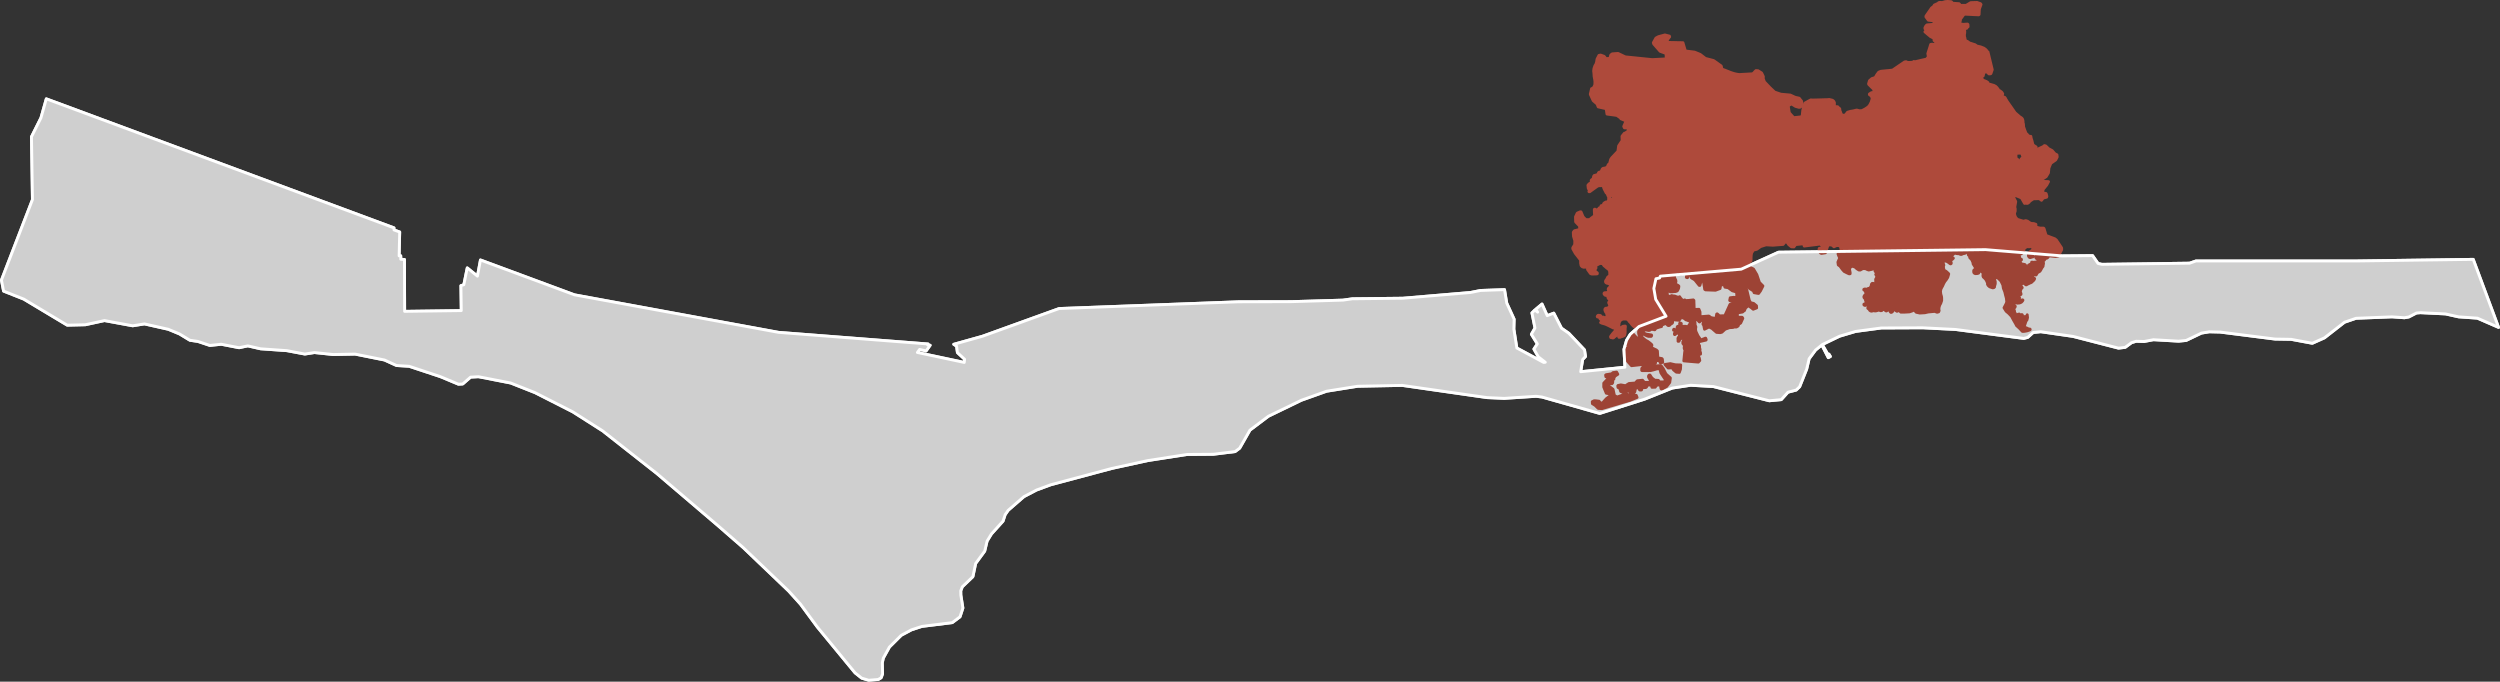<?xml version="1.0" encoding="UTF-8" standalone="no"?>
<svg
   xmlns:dc="http://purl.org/dc/elements/1.1/"
   xmlns:cc="http://creativecommons.org/ns#"
   xmlns:rdf="http://www.w3.org/1999/02/22-rdf-syntax-ns#"
   xmlns:svg="http://www.w3.org/2000/svg"
   xmlns="http://www.w3.org/2000/svg"
   xmlns:sodipodi="http://sodipodi.sourceforge.net/DTD/sodipodi-0.dtd"
   xmlns:inkscape="http://www.inkscape.org/namespaces/inkscape"
   viewBox="0 0 647.59 176.58"
   version="1.1"
   id="svg605"
   sodipodi:docname="200717913.svg"
   width="647.59"
   height="176.58"
   inkscape:version="0.92.3 (5aff6ba, 2018-11-25)">
  <rect x="0" y="0" width="647.59" height="176.58" style="fill:#333333;stroke:none;opacity:1;fill-opacity:1"/>
  <sodipodi:namedview
     pagecolor="#ffffff"
     bordercolor="#666666"
     borderopacity="1"
     objecttolerance="10"
     gridtolerance="10"
     guidetolerance="10"
     inkscape:pageopacity="0"
     inkscape:pageshadow="2"
     inkscape:window-width="640"
     inkscape:window-height="480"
     id="namedview607"
     showgrid="false"
     inkscape:zoom="0.20277778"
     inkscape:cx="232.325"
     inkscape:cy="276.515"
     inkscape:window-x="75"
     inkscape:window-y="34"
     inkscape:window-maximized="0"
     inkscape:current-layer="svg605" />
  <defs
     id="defs592">
    <style
       type="text/css"
       id="style590"><![CDATA[
    line, polyline, path, rect, circle {
      fill: none;
      stroke: #000000;
      stroke-linecap: round;
      stroke-linejoin: round;
      stroke-miterlimit: 10.00;
    }
  ]]></style>
  </defs>
  <defs
     id="defs597">
    <clipPath
       id="cpNTkuMDR8MTQwOS43Nnw2NDYuNTZ8NTkuMDQ=">
      <rect
         x="59.04"
         y="59.04"
         width="1350.72"
         height="587.52"
         id="rect594"
         style="fill:none;stroke:#000000;stroke-linecap:round;stroke-linejoin:round;stroke-miterlimit:10" />
    </clipPath>
  </defs>
  <path
     d="m 499.67,485.54 90.06,33.42 0.01,0.54 1.47,0.53 -0.15,6.18 0.42,-0.01 0.02,0.9 0.94,0.05 0.05,13.44 14.67,-0.2 -0.09,-6.46 0.75,-0.23 0.89,-4.37 2.64,2.14 0.78,-4.19 24.36,9.03 52.87,9.72 38.72,3.01 -0.12,0.24 0.66,0.09 -1.04,1.46 -1.69,-0.38 -0.58,0.79 12.14,2.58 0.09,-0.83 -1.86,-1.72 -0.22,-1.67 -0.73,-0.48 7.43,-2.08 19.87,-7.18 46.48,-1.75 13.55,-0.03 13.48,-0.4 2.47,-0.35 13.03,-0.14 17.55,-1.49 2.59,-0.52 6.22,-0.22 0.57,3.48 1.92,4.18 -0.07,2.58 0.77,4.88 6.95,3.74 0.42,-0.05 -1.79,-1.39 -1.16,-2.02 0.89,-1.34 -1.54,-2.5 0.93,-1.62 -0.79,-3.91 0.76,-0.76 0.72,0.56 -0.49,-0.74 1.62,-1.36 1.35,3.01 1.7,-0.65 1.99,3.89 1.92,1.34 4.05,4.29 0.26,1.71 -0.74,0.78 -0.51,3.16 11.46,-1.16 -0.25,-4.65 0.67,-2.33 0.95,-1.54 2.27,-2.03 7.01,-2.66 -2.68,-4.38 -0.48,-2.83 0.54,-2.5 0.94,-0.19 0.21,-0.48 20.95,-1.81 9.64,-4.39 53.64,-0.67 19.86,1.62 7.87,-0.07 1.41,2.03 1.01,0.23 22.71,-0.3 1.66,-0.58 h 41.89 l 29.92,-0.41 6.56,17.62 -5.47,-2.39 -4.87,-0.34 -3.4,-0.76 -6.49,-0.32 -1.03,0.08 -1.99,1.03 -1.14,0.2 -3.21,-0.23 -9.32,0.37 -2.98,1.02 -5.2,4.05 -3.14,1.4 -5.49,-1.02 -4.18,-0.07 -14.18,-1.81 -2.84,-0.07 -2.04,0.34 -3.96,1.9 -1.95,0.19 -6.52,-0.38 -2.4,0.46 -2.06,-0.06 -1.2,0.36 -1.66,1.22 -1.72,0.2 -11.78,-3.04 -8.35,-1.21 -1.98,0.2 -1.4,1.26 -1.03,0.27 -17.7,-2.32 -8.51,-0.43 -10.68,0.05 -6.66,0.89 -4.16,1.24 -4.49,2.17 1.49,2.6 0.24,-0.12 0.37,0.61 -0.54,0.3 -1.68,-3.29 -1.62,1.32 -1.67,2.26 -0.63,2.68 -1.82,4.56 -0.9,0.86 -2.12,0.55 -1.74,1.93 -3.1,0.29 -14.47,-3.68 -5.91,-0.34 -4.75,0.73 -7.18,2.88 -11.61,3.69 -14.96,-4.25 -1.54,-0.19 -8.25,0.54 -4.44,-0.2 -21.97,-3.16 -11.53,0.22 -8.07,1.29 -6.54,2.34 -8.53,4.14 -4.78,3.6 -2.66,4.67 -1.18,0.88 -5.63,0.7 -6.83,0.05 -10.2,1.59 -9.32,2.04 -15.78,4.22 -3.66,1.35 -3.3,1.73 -4.07,3.54 -0.78,1.12 -0.55,1.68 -3,3.32 -1.13,1.85 -0.62,2.6 -2.34,3.19 -0.72,3.43 -2.74,2.62 -0.4,1.04 0.02,1.08 0.53,3.39 -0.74,2.26 -2.01,1.51 -7.87,0.98 -2.71,0.89 -2.62,1.4 -3.08,3.06 -1.58,2.85 -0.27,1.24 0.07,2.86 -0.36,1 -0.75,0.44 -2.47,0.21 -1.82,-0.55 -1.71,-1.36 -9.78,-11.88 -4.36,-5.92 -3.08,-3.41 -11.77,-11.25 -6.92,-6.02 -15.51,-13.22 -14,-11.01 -7.71,-4.91 -9.77,-4.97 -6.31,-2.5 -8.35,-1.63 -2.05,0.11 -2.03,1.77 -1.11,0.06 -4.68,-1.96 -8.08,-2.68 -3.27,-0.2 -3.13,-1.43 -7.61,-1.53 -5.7,0.11 -4.83,-0.51 -2.49,0.39 -4.65,-0.88 -6.81,-0.48 -3.3,-0.76 -2.27,0.48 -4.62,-0.9 -2.95,0.31 -3.1,-1.04 -2.06,-0.3 -2.72,-1.65 -2.9,-1.2 -6.17,-1.39 -3.04,0.49 -7.31,-1.35 -4.97,1.08 -4.68,0.11 -11.27,-6.76 -5.22,-2.07 -0.55,-2.85 8.03,-20.83 -0.25,-16.29 2.46,-4.92 z"
     style="fill:#e6e6e6;fill-rule:nonzero;stroke:#e3e3e3;stroke-width:0.75;stroke-linecap:round;stroke-linejoin:round;stroke-miterlimit:10"
     clip-path="url(#cpNTkuMDR8MTQwOS43Nnw2NDYuNTZ8NTkuMDQ=)"
     id="path599"
     inkscape:connector-curvature="0"
     transform="translate(-487.675,-459.935)" />
  <path
     d="m 917.92,554.64 0.59,0.78 0.7,1.39 0.34,0.31 0.21,0.19 0.6,0.53 -0.11,0.78 -0.05,0.38 -0.29,0.38 -0.25,0.32 -0.28,0.35 -1.17,0.65 -0.08,0.02 -0.18,-0.1 -0.18,-0.91 -0.02,-0.09 -0.07,-0.05 -0.83,0.17 -0.13,0.03 -0.29,0.47 -0.85,0.01 -0.09,-0.45 -0.01,-0.06 -0.17,-0.02 -0.16,-0.02 -0.03,-0.06 -0.33,0.03 -0.39,0.03 -0.24,0.5 -0.18,0.12 -0.89,0.04 -0.22,0.59 -0.37,0.02 -0.11,-0.04 -0.25,-0.54 -0.81,0.06 -0.18,0.94 -0.13,0.2 -1,0.04 -0.18,-0.09 -0.15,-0.36 -0.04,-0.1 -0.18,0.01 -0.49,0.01 -0.14,0.11 0.01,0.36 h 0.01 l 0.55,0.7 0.11,-0.01 0.43,-0.02 0.27,0.01 0.51,0.04 0.78,0.05 0.22,0.54 -1.82,0.75 -2.59,0.76 -1.32,0.4 -1.26,0.37 -1.51,0.45 -0.59,0.17 -0.97,-0.06 -0.09,-0.09 -0.08,-0.08 -0.61,-0.6 v 0 l -0.73,-0.46 -0.03,-0.51 0.49,-0.24 0.44,0.02 0.83,0.1 0.39,0.5 0.54,-0.09 0.96,-1.07 0.66,-0.5 0.56,-0.43 -0.16,-0.29 -1.08,-0.19 -0.45,-1.09 -0.21,-0.52 0.01,-1 0.55,-0.58 0.43,-0.46 0.73,-0.16 -0.21,-0.36 -0.95,-0.09 -0.07,-0.44 0.13,-0.1 0.56,-0.09 0.89,-0.15 0.32,-0.3 0.94,-0.14 0.31,0.55 v 0.02 l -0.17,0.11 -0.15,0.1 -0.43,0.29 -0.26,0.46 v 0.28 l -0.16,0.03 -0.11,0.16 -0.03,0.43 v 0.12 l -0.02,0.24 -0.19,0.22 -0.35,-0.01 -0.4,-0.01 -0.19,0.21 v 0.13 l 0.13,0.21 0.09,0.16 0.39,0.29 0.63,0.48 0.34,1.58 0.1,0.06 0.59,0.36 1.2,-0.42 0.58,-0.03 -0.06,-0.57 -0.01,-0.06 -0.77,-0.38 -0.24,-0.8 -0.45,-0.22 -0.01,-0.1 -0.05,-0.32 0.07,-0.1 0.58,-0.12 0.15,-0.03 v 0 l 1.17,0.21 0.04,0.01 0.32,-0.21 0.58,-0.37 1.64,-0.13 0.51,-0.58 1.35,-0.14 0.34,0.39 0.07,0.08 0.09,0.1 1.56,-0.03 v -0.27 l -0.01,-0.23 -0.49,-0.84 v -0.33 l 0.19,-0.21 h 0.18 l 0.5,0.77 0.2,0.15 0.13,0.1 0.43,0.32 0.59,0.02 0.05,0.01 0.27,0.01 0.19,0.25 0.13,0.16 1.15,-0.02 h 0.07 l 0.03,-0.06 0.26,-0.4 -0.03,-0.15 -0.24,-0.37 -0.12,-0.17 -0.78,-1.19 -0.26,-0.94 -0.22,-0.16 -0.2,0.03 -0.44,0.06 -0.34,0.1 -0.46,0.14 -0.75,0.18 -1.19,0.01 -0.48,0.01 h -0.54 l -0.08,-0.06 v -0.52 l 0.42,-0.48 1.19,-0.1 1.41,-0.11 0.04,0.08 z m 5.12,-0.17 -0.06,1.08 -0.3,0.85 -0.78,-0.06 -0.72,-0.6 -0.01,-0.01 -0.31,-0.52 -0.13,0.01 -0.95,0.04 -0.82,-0.92 1.38,-0.21 0.09,0.02 1.17,0.27 0.38,0.02 z m -8.47,-5.19 1.22,0.87 0.48,0.23 0.46,0.22 0.27,0.25 0.08,1.24 0.03,0.54 0.76,0.14 0.3,0.05 0.11,0.13 0.1,0.86 -0.67,0.07 -0.04,-0.38 -0.32,-0.13 -0.57,-0.03 -0.18,0.1 -0.06,0.06 -0.03,0.47 -1.21,0.13 -0.02,0.01 -1.38,0.15 -3.6,0.41 -0.49,-0.54 -0.55,-0.61 -0.24,-0.27 0.02,-0.2 0.35,-0.06 0.28,-0.32 -0.1,-0.8 -0.11,-0.07 -0.33,0.04 -0.18,0.46 -0.05,0.11 -0.24,0.06 -0.23,-0.09 v -1.17 l 0.01,-0.46 0.16,-0.39 0.21,-0.19 0.78,-0.26 0.16,-0.13 0.12,-0.02 0.22,-0.01 -0.01,-0.23 v -0.02 -0.06 l -0.19,-0.15 -0.25,0.04 -0.66,-0.11 0.12,-0.69 0.41,-1.04 0.19,-0.22 0.57,-0.67 0.28,-0.33 0.9,0.98 0.45,0.32 0.82,0.61 0.89,0.65 z m -5.92,-4.25 v 0.28 0.36 0.37 l -0.05,0.36 -0.09,0.27 -0.04,0.18 -0.19,0.08 -0.06,0.02 -0.11,0.04 -0.14,0.11 -0.2,-0.02 -0.27,0.13 -0.06,0.07 h -0.07 l -0.19,0.02 -0.14,0.01 -0.05,-0.1 0.09,-0.12 0.15,-0.03 0.08,-0.05 0.02,-0.02 0.06,-0.11 v -0.06 l 0.01,-0.14 -0.01,-0.02 0.09,-0.01 0.02,-0.13 -0.07,-0.17 -0.04,-0.01 h -0.33 l -0.33,0.17 -0.32,0.3 -0.23,0.16 -0.3,0.24 -0.24,0.22 -0.19,0.05 -0.12,-0.02 -0.02,-0.1 0.12,-0.22 0.36,-0.39 0.21,-0.24 0.33,-0.21 0.45,-0.27 0.33,-0.21 0.22,-0.17 -0.06,-0.11 -0.16,-0.09 -0.05,-0.14 -0.16,-0.01 -0.21,0.04 -0.21,0.2 -0.43,0.47 -0.21,0.33 -0.23,0.23 -0.25,0.25 -0.18,0.26 -0.06,0.22 -0.09,0.1 -0.12,-0.04 -0.05,-0.22 0.15,-0.24 0.48,-0.62 0.42,-0.45 0.17,-0.31 0.12,-0.09 h 0.21 l 0.25,-0.1 0.22,-0.09 0.15,-0.18 0.14,-0.2 0.24,-0.04 h 0.16 l 0.27,-0.2 0.16,-0.1 0.08,-0.05 0.29,-0.04 0.23,-0.03 0.09,0.01 0.02,0.14 -0.03,0.25 v 0.05 z m 83.89,-84.7 0.24,0.03 h 0.19 l 0.17,0.04 0.11,0.11 0.08,0.12 0.07,0.14 1.74,0.12 0.41,0.45 1.44,-0.02 1.16,-0.7 0.3,-0.01 1.35,-0.04 0.9,0.32 0.13,0.21 -0.43,1.17 -0.07,1.43 -0.11,0.08 -0.49,-0.03 -0.56,-0.02 -2.47,-0.13 -0.35,0.13 -0.49,0.68 -0.42,0.58 0.06,0.26 -0.14,0.34 -0.01,0.21 v 0.16 l 0.14,0.15 0.7,0.14 1.14,-0.08 0.11,0.1 0.04,0.58 -0.26,0.11 -0.05,0.26 -0.76,0.26 v 0.07 l 0.04,0.12 v 0.05 l 0.1,0.09 0.06,0.13 v 0.1 0.17 0.15 l -0.02,0.2 -0.06,0.22 v 0.22 0.21 0.23 l 0.08,0.19 0.04,0.16 0.02,0.14 0.15,0.57 0.12,0.06 0.35,0.1 0.16,0.13 0.19,0.13 0.16,0.17 0.29,0.05 0.8,0.27 0.38,0.11 0.24,0.17 0.24,0.18 0.93,0.2 0.85,0.33 0.07,0.05 0.28,0.19 0.31,0.26 0.13,0.24 0.03,0.01 0.02,0.14 0.07,0.13 h 0.1 l 0.09,-0.03 0.35,1.46 0.42,1.75 0.34,1.39 -0.28,0.79 -0.07,0.21 -0.08,0.06 -0.41,0.03 -0.21,-0.19 -0.08,-0.07 -0.29,-0.26 -0.11,-0.09 -0.24,-0.02 -0.44,0.5 -0.15,0.66 -0.01,0.03 -0.32,0.19 -0.16,0.05 h -0.01 l 0.01,0.35 v 0.12 l 0.09,0.04 0.09,0.03 0.15,0.09 0.15,0.18 0.26,0.14 0.3,0.1 0.29,0.13 0.19,0.12 0.03,0.01 0.16,0.14 0.04,0.08 0.1,0.19 0.13,0.17 0.46,0.03 0.04,0.11 0.18,-0.02 0.06,0.02 0.54,0.15 0.48,0.26 0.32,0.32 0.32,0.42 0.08,0.23 0.32,0.15 0.36,0.25 0.19,0.17 0.23,0.38 -0.1,0.32 v 0.32 l 0.36,0.21 0.21,0.04 0.19,0.17 0.04,0.16 h 0.01 l 0.44,0.74 0.62,0.89 0.36,0.51 1.09,1.57 0.31,0.26 0.02,0.02 0.95,0.82 0.25,0.13 0.23,0.19 0.17,0.27 0.07,0.3 0.04,0.27 -0.01,0.2 0.01,0.05 0.11,0.43 0.03,0.66 0.24,0.68 0.14,0.47 0.06,0.02 0.06,0.23 0.13,0.28 0.15,0.16 0.19,0.16 0.04,0.13 0.2,0.17 0.23,0.12 0.15,0.07 0.17,0.02 0.09,-0.03 0.04,0.02 v 0.14 l 0.12,0.49 0.15,0.46 0.1,0.42 0.11,0.43 0.08,0.26 0.21,0.15 0.33,0.24 0.24,0.13 v 1.17 l 0.28,0.08 0.15,-0.09 0.21,-0.67 0.74,-0.34 0.45,-0.2 0.24,-0.21 0.11,-0.07 0.33,0.09 0.73,0.71 0.93,0.49 0.7,0.81 0.54,0.28 0.07,0.57 -0.39,0.75 -1.25,0.87 -0.51,1.23 -0.12,1.26 -0.58,0.96 -1.13,0.76 -0.02,0.47 1.75,0.08 -0.17,0.32 -0.3,0.56 -0.94,1.14 -0.1,0.94 0.83,0.09 0.08,0.09 0.18,0.7 -0.08,0.19 -0.87,0.23 -0.45,0.57 -0.53,-0.41 -1.54,0.01 -0.49,0.32 -0.46,0.3 -0.18,0.03 0.05,0.19 -0.28,0.25 -0.24,0.11 -0.5,-0.04 -0.21,0.04 -0.82,-1.43 -1.55,-0.63 -0.53,0.42 0.61,1.17 -0.06,0.35 -0.19,1.07 0.11,0.46 v 0.27 0.31 l -0.19,0.61 0.08,0.5 0.23,0.53 0.42,0.5 0.69,0.23 0.91,0.27 0.58,-0.16 0.5,0.16 0.42,0.3 0.23,0.16 0.3,0.11 0.65,0.04 0.36,0.13 0.18,0.06 v 0.42 l 0.15,0.31 0.35,0.11 0.65,0.15 h 0.57 l 0.23,-0.02 0.15,0.1 0.55,1.82 0.89,0.34 1.39,0.53 0.39,0.33 0.4,0.6 0.49,0.73 0.46,0.7 0.01,0.46 -0.87,1.61 -0.72,0.15 -1.38,-0.15 -0.19,-0.08 -0.04,0.03 -0.29,0.3 -0.21,0.27 -0.29,0.09 -0.31,0.08 -0.05,0.19 -0.21,0.28 -0.33,0.1 -0.25,0.08 -0.25,-0.08 -0.12,-0.01 -0.33,-0.11 -0.15,-0.08 -0.19,-0.14 -0.14,-0.12 -0.1,-0.12 -0.17,-0.06 -0.09,-0.17 -0.01,-0.14 0.03,-0.11 0.03,-0.17 0.13,-0.01 0.09,-0.11 0.04,-0.14 0.01,-0.01 0.12,-0.06 0.13,-0.05 0.09,-0.14 0.18,-0.08 -0.12,-0.01 -0.3,-0.07 -0.61,0.07 h -0.2 l -0.14,-0.08 -0.22,-0.07 -0.17,-0.05 -0.18,-0.02 -0.1,0.19 h -0.03 l -0.04,0.12 -0.04,0.1 0.01,0.09 0.18,0.11 0.2,0.09 0.18,0.06 0.07,0.17 -0.12,0.13 -0.22,0.01 -0.21,0.09 -0.2,0.06 -0.22,-0.03 -0.13,-0.13 -0.1,-0.14 -0.05,-0.15 v -0.14 l -0.02,-0.2 0.05,-0.2 0.05,-0.18 0.1,-0.07 h -0.01 l 0.01,-0.03 0.09,-0.1 0.18,-0.14 0.25,-0.18 0.26,-0.21 0.17,-0.09 0.18,-0.08 0.43,-0.25 -0.26,-0.15 -0.22,-0.05 -0.19,-0.07 -0.2,-0.1 -0.13,-0.17 -0.13,-0.12 -0.16,0.02 -0.17,0.16 h -0.24 l -0.15,-0.04 -0.12,0.01 -0.06,0.01 -0.07,0.03 -0.22,0.03 -0.21,0.18 -0.27,0.17 -0.14,0.22 0.03,0.07 0.01,0.06 -0.02,-0.02 -0.04,0.45 -0.57,0.6 -0.27,0.13 -0.12,0.06 -0.34,0.18 -0.39,-0.03 -0.34,0.07 -0.07,0.16 0.03,0.27 0.06,0.06 0.12,0.08 h 0.05 l 0.12,0.06 v 0 l 0.18,-0.01 0.13,-0.1 0.07,-0.12 0.1,-0.06 0.14,0.05 0.03,0.1 -0.02,0.11 -0.08,0.06 -0.01,0.14 v 0.04 l 0.16,0.1 0.13,0.04 0.19,0.02 0.11,0.1 -0.01,0.12 -0.12,0.07 h -0.12 l -0.11,0.06 -0.03,0.15 v 0.07 l 0.03,-0.01 0.04,0.18 0.07,0.13 v 0.11 l 0.09,0.14 0.2,0.12 0.3,0.1 h 0.14 l 0.19,0.05 h 0.13 l 0.04,0.03 0.12,0.07 0.09,0.13 0.05,0.15 v 0.05 l 0.04,0.12 0.06,0.05 0.33,-0.01 0.21,-0.06 0.1,-0.14 0.02,-0.21 -0.01,-0.01 0.12,-0.05 h 0.05 l 0.16,-0.06 0.08,-0.11 h 0.13 l 0.13,-0.04 0.02,-0.09 0.07,0.01 0.02,-0.05 0.05,-0.07 -0.06,-0.09 0.02,-0.19 0.13,-0.02 0.18,0.05 h 0.16 l 0.12,-0.01 h 0.09 l 0.11,-0.02 0.13,-0.01 0.12,-0.02 0.17,0.03 0.05,-0.01 0.17,-0.03 0.1,-0.15 0.19,-0.07 0.27,0.1 0.12,0.1 0.18,0.19 h 0.3 l 0.26,-0.13 0.18,0.07 0.04,0.26 -0.09,0.43 -0.04,0.34 -0.19,0.2 -0.16,0.28 -0.14,0.26 -0.13,0.24 -0.18,0.26 -0.16,0.11 -0.14,0.07 -0.3,0.16 -0.23,0.35 -0.09,0.19 -0.13,0.11 -0.15,-0.08 -0.04,-0.07 -0.06,-0.08 -0.2,-0.01 -0.13,0.21 -0.13,0.13 -0.18,0.4 0.07,0.23 0.09,0.06 0.13,0.01 0.09,-0.02 0.1,0.04 0.09,0.12 -0.13,0.27 -0.22,0.26 -0.23,0.19 -0.15,0.17 -0.25,0.15 -0.13,0.04 -0.01,0.02 -0.11,0.01 -0.24,0.13 -0.15,0.09 -0.22,0.07 -0.16,0.04 -0.08,0.14 -0.19,0.02 -0.16,-0.13 -0.14,-0.18 -0.16,-0.07 h -0.35 l -0.26,0.11 -0.17,0.21 v 0.24 l 0.01,0.26 0.16,0.13 0.11,0.11 -0.01,0.09 -0.2,0.15 -0.19,0.47 -0.09,0.29 0.08,0.29 0.08,0.24 0.03,0.15 -0.02,0.12 -0.12,0.04 -0.13,-0.08 -0.15,-0.05 -0.08,0.04 v 0.14 l 0.06,0.11 0.04,0.07 -0.1,0.09 -0.05,0.14 -0.02,0.18 0.03,0.06 0.1,0.07 0.06,0.09 -0.04,0.09 -0.06,0.03 -0.03,0.09 v 0.12 l 0.09,0.1 0.06,0.02 0.06,0.03 0.01,0.1 0.08,0.05 h 0.14 0.06 l 0.14,-0.01 0.07,-0.07 0.09,-0.04 h 0.1 l 0.07,0.01 0.03,0.03 -0.01,0.12 -0.12,0.12 -0.05,0.09 -0.08,0.07 -0.05,0.08 -0.15,0.1 -0.25,0.12 -0.22,0.06 -0.28,0.02 -0.23,0.03 -0.35,-0.1 -0.28,-0.04 -0.36,0.54 0.25,0.23 0.2,0.17 -0.03,0.14 -0.06,0.15 -0.13,0.01 -0.07,0.11 v 0.2 l -0.06,0.17 -0.01,0.07 0.01,0.15 0.11,0.11 0.04,0.12 v 0.08 l -0.02,0.12 0.06,0.14 0.07,0.14 0.06,0.1 0.06,0.07 -0.01,0.02 v 0.22 l 0.09,0.09 0.11,0.1 h 0.15 l 0.12,-0.06 0.07,-0.1 0.12,-0.05 0.03,-0.02 0.16,-0.04 0.11,-0.02 h 0.06 v 0.08 l -0.07,0.09 -0.04,0.15 -0.07,0.1 -0.04,0.16 0.02,0.07 0.05,0.04 h 0.09 l 0.09,-0.03 0.13,-0.14 0.08,-0.09 0.02,-0.04 0.07,-0.07 0.08,-0.08 0.1,-0.07 0.1,-0.03 0.12,0.01 0.08,0.11 v 0.13 l 0.01,0.17 0.08,0.14 0.05,0.02 h 0.17 l 0.14,-0.04 0.2,-0.03 h 0.19 l 0.17,-0.04 0.09,-0.09 0.09,-0.12 0.02,-0.12 0.03,-0.09 0.08,0.73 -0.15,0.62 -0.23,0.26 -0.43,1.31 -0.02,0.03 0.03,0.15 0.06,0.1 0.18,0.12 0.13,0.06 0.07,-0.01 h 0.07 l 0.1,0.07 0.18,0.09 0.23,0.11 h 0.01 l 0.15,0.06 h 0.25 l 0.06,0.07 -0.02,0.1 -0.19,0.09 -0.25,0.09 -0.3,0.1 -0.34,0.07 -0.36,0.06 -0.41,0.03 -0.17,-0.02 -0.04,-0.07 v 0.01 l -0.03,-0.03 -0.63,-0.68 -0.48,-0.44 -0.32,-0.29 -0.15,-0.33 -0.66,-1.15 -0.49,-0.92 -0.72,-0.76 -0.66,-0.55 -0.56,-0.89 0.52,-0.99 0.2,-0.49 -0.1,-0.99 -0.23,-0.85 -0.19,-0.82 -0.37,-0.93 -0.13,-0.85 -0.37,-0.76 -0.15,-0.29 -0.69,-0.69 -0.56,-0.23 -0.43,0.36 0.23,0.76 v 0.33 0.22 l -0.2,0.69 0.02,0.14 -0.2,0.18 -0.3,0.04 -0.77,-0.27 -0.38,-0.34 -0.19,-0.34 0.04,-0.27 -0.16,-0.35 -0.12,-0.27 -0.11,-0.22 -0.3,-0.35 -0.28,-0.28 -0.07,-0.06 -0.05,-0.02 -0.12,-0.33 0.02,-0.21 0.01,-0.12 v -0.34 l -0.11,-0.21 -0.19,-0.17 -0.08,-0.06 -0.11,-0.09 -0.13,-0.03 h -0.15 -0.07 l -0.14,0.1 -0.06,0.17 -0.04,0.12 -0.08,0.14 -0.32,0.09 -0.5,0.04 -0.28,-0.13 -0.13,-0.16 -0.03,-0.23 v -0.07 -0.15 l 0.05,-0.19 0.16,-0.12 0.23,-0.12 0.07,-0.13 v -0.12 -0.05 l -0.68,-1.09 0.01,-0.13 0.02,-0.14 -0.03,-0.13 -0.17,-0.21 -0.02,-0.2 -0.13,-0.2 -0.19,-0.23 -0.22,-0.22 -0.08,-0.07 -0.07,-0.16 0.03,-0.16 -0.07,-0.2 -0.1,-0.06 -0.2,-0.18 v -0.11 l 0.01,-0.06 0.02,-0.37 -0.11,-0.14 -0.19,-0.15 -0.18,0.04 -0.25,0.28 -0.07,0.05 -0.16,0.02 -0.22,0.08 -0.21,0.02 -0.35,0.17 -0.17,0.05 -0.35,-0.1 -0.17,-0.09 -0.03,-0.02 -0.28,0.01 -0.31,-0.04 -0.39,-0.1 -0.34,0.12 -0.24,0.26 -0.34,0.15 -0.14,0.16 0.14,0.28 0.32,0.22 0.08,0.07 0.05,0.04 -0.01,0.03 -0.31,0.31 -0.11,-0.06 -0.11,-0.05 -0.23,0.01 -0.14,0.05 -0.02,0.11 v 0.02 l 0.14,0.25 0.15,0.23 0.09,0.29 -0.01,0.18 -0.12,0.1 -0.13,-0.03 -0.16,-0.11 -0.18,-0.17 -0.22,-0.13 -0.24,-0.15 -0.18,-0.1 -0.01,-0.01 -0.94,-0.07 -0.18,0.04 -0.19,0.07 -0.06,0.11 0.01,0.11 0.09,0.11 0.08,0.06 0.1,-0.02 h 0.1 l 0.12,0.01 0.08,0.09 v 0.11 0.1 0.05 l 0.07,0.11 0.05,0.07 v 0.1 l -0.07,0.19 -0.03,0.17 v 0.16 l 0.05,0.24 0.06,0.39 0.06,0.18 0.1,0.06 0.15,0.03 0.05,0.04 0.18,0.11 0.26,0.21 0.1,0.1 0.29,0.27 0.07,0.1 -0.03,0.13 -0.23,0.77 -0.39,0.61 -0.34,0.42 -0.31,0.53 -0.27,0.62 -0.42,0.76 -0.02,0.1 -0.13,0.51 0.08,0.77 0.19,0.65 0.04,0.38 v 0.65 l -0.23,0.69 -0.27,0.5 -0.15,0.46 -0.08,0.57 0.08,0.38 -0.12,0.31 -0.23,0.08 -0.19,0.04 -0.61,-0.23 -1.05,0.1 -0.66,0.06 -0.86,0.2 -1.31,0.07 -0.92,-0.2 -0.33,-0.4 -0.43,-0.16 -0.23,0.2 -0.75,0.26 -1.25,0.07 h -0.99 l -0.02,-0.02 -0.3,-0.29 -0.14,-0.12 -0.53,0.21 -0.32,-0.19 -0.2,-0.2 -0.25,-0.12 -0.13,0.03 -0.16,0.14 -0.01,0.28 -0.21,0.26 -0.27,0.1 -0.15,-0.11 -0.12,-0.2 -0.05,-0.07 -0.18,-0.24 -0.24,-0.09 -0.22,0.1 -0.15,0.2 -0.1,0.03 -0.16,-0.05 -0.02,-0.02 -0.21,-0.2 -0.2,-0.14 h -0.19 l -0.24,0.14 -0.19,0.18 -0.32,0.01 -0.28,-0.13 -0.22,-0.01 -0.28,0.09 -0.25,0.08 -0.35,0.04 -0.44,-0.07 -0.26,0.08 -0.29,0.05 -0.23,-0.09 -0.19,-0.13 -0.1,-0.23 -0.25,-0.2 -0.13,-0.09 v -0.07 l 0.02,-0.13 0.08,-0.16 0.04,-0.27 -0.18,-0.19 -0.26,-0.11 -0.19,0.1 -0.13,0.08 -0.25,-0.03 -0.15,-0.14 0.02,-0.16 0.21,-0.02 0.22,-0.14 0.06,-0.23 0.05,-0.24 -0.07,-0.2 -0.07,-0.18 v -0.23 l -0.15,-0.19 -0.14,-0.16 -0.08,-0.08 -0.04,-0.2 0.01,-0.14 0.12,-0.19 0.1,-0.15 0.02,-0.03 0.11,-0.08 0.15,-0.21 0.07,-0.23 -0.17,-0.28 -0.09,-0.17 -0.15,-0.26 -0.2,-0.09 v -0.12 l 0.18,-0.09 h 0.31 l 0.25,0.04 0.15,-0.04 0.19,-0.12 0.15,-0.06 h 0.19 l 0.29,-0.22 0.05,-0.16 0.03,-0.01 0.17,-0.38 v -0.26 -0.02 l 0.22,-0.24 h 0.27 l 0.12,0.17 0.07,0.25 0.47,0.12 -0.04,-0.61 0.02,-0.49 -0.02,-0.51 0.25,-0.44 0.03,-0.4 -0.26,-0.4 0.17,-0.24 -0.08,-0.31 -0.28,-0.32 -0.02,-0.53 -0.17,-0.21 -0.21,0.1 -0.38,0.17 -0.85,0.19 -0.15,-0.05 -0.31,-0.12 -0.36,-0.19 h -0.13 -0.59 l -0.36,0.19 -0.27,0.17 h -0.36 l -0.38,-0.24 -0.15,-0.09 -0.43,-0.4 -0.12,-0.05 -0.51,-0.21 -0.22,0.06 -0.24,0.07 -0.36,0.4 v 0.1 0.36 l 0.13,0.63 v 0.33 l -0.26,0.03 -0.51,-0.24 -0.06,-0.02 -0.58,-0.3 -0.14,-0.07 -0.47,-0.53 -0.62,-0.85 -0.26,-0.18 -0.17,-0.12 -0.1,-0.73 0.28,-0.64 0.18,-0.42 -0.23,-0.53 -0.2,-0.52 0.4,-0.63 0.46,-0.4 -0.23,-0.86 -0.4,-0.3 h -0.59 l -0.26,0.12 -0.11,0.05 -0.33,0.16 -0.36,-0.36 -0.25,-0.07 -0.35,-0.09 -0.43,0.06 -0.13,0.17 h -0.06 l -0.24,0.69 -0.37,1.11 -0.01,0.04 -1.05,0.17 -0.28,-0.15 -0.33,-0.67 v -0.01 l 0.05,-0.47 0.96,-0.17 0.22,-0.35 -0.08,-0.17 -0.34,-0.12 -0.13,0.03 -0.38,-0.36 -0.9,0.12 -0.57,0.07 -0.54,0.07 -0.96,0.12 -0.15,0.02 -1.01,0.13 -0.2,-0.6 -1.21,0.13 -0.83,0.09 -0.13,0.18 -0.24,0.32 -0.04,0.06 -0.02,0.04 -0.27,-0.01 -0.39,-0.02 -0.69,-0.56 -0.08,-0.12 -0.08,-0.12 -0.27,-0.42 h -0.56 l -0.46,0.6 -0.93,0.07 -1.7,0.14 -1.8,-0.1 -1.41,0.45 -0.98,0.7 -0.89,0.22 -0.46,0.76 -0.1,0.6 -0.03,0.59 v 0.6 l -0.06,0.26 -0.81,0.88 -0.03,0.03 0.41,0.64 0.41,0.2 0.71,0.34 0.31,0.53 0.55,0.93 0.68,2.02 0.9,0.91 -0.64,1.28 -0.49,0.66 -0.48,-0.08 -0.67,-0.12 -0.17,-0.45 -0.96,-0.61 -0.87,-0.95 h -0.01 l -0.2,0.12 -0.05,0.03 -0.15,0.1 -0.01,0.19 0.16,0.26 0.03,0.04 0.32,0.52 0.01,0.03 0.04,0.16 0.22,0.93 0.29,1.2 0.1,0.42 0.01,0.01 0.33,0.59 0.2,0.05 0.08,0.02 0.51,0.12 0.73,0.61 v 0.03 l 0.04,0.52 -0.64,0.25 -0.25,0.1 -0.5,-0.41 -0.17,-0.11 -0.14,-0.1 -0.47,-0.33 -0.74,0.67 -0.05,0.14 -0.19,0.48 -0.04,-0.02 -0.08,0.07 -0.39,0.33 -0.95,0.16 -0.37,0.07 -0.01,0.61 v 0.51 h 0.65 l 0.59,0.01 0.17,0.26 -0.26,0.58 -0.25,0.55 -0.04,0.1 -0.25,0.15 -0.25,0.16 h -0.01 l -0.02,0.08 -0.07,0.2 -0.05,0.17 -0.45,0.27 h -0.23 -0.05 l -0.39,0.01 -0.24,0.11 -0.87,0.04 -1.14,0.4 -0.58,0.53 -0.27,0.25 -0.42,0.12 -0.95,-0.07 -0.02,-0.01 -0.33,-0.28 -0.34,-0.29 -0.44,-0.39 -0.06,-0.05 -0.77,-0.39 -1.17,0.59 -0.16,-0.82 -0.08,-0.35 -0.1,-0.04 -0.04,-0.02 -0.02,-0.12 0.02,-0.12 0.02,-0.08 0.01,-0.02 0.02,-0.23 v -0.17 l -0.07,-0.17 -0.16,-0.09 -0.12,-0.01 -0.07,-0.06 -0.02,-0.09 -0.01,-0.06 -0.14,-0.02 h -0.1 l -0.09,-0.08 -0.18,-0.01 v 0.08 l 0.04,0.18 0.02,0.2 v 0.17 l -0.07,0.05 -0.08,-0.04 -0.17,-0.2 -0.18,-0.2 -0.18,-0.09 -0.02,-0.01 -0.16,-0.03 -0.22,-0.08 -0.08,-0.06 -0.09,-0.08 h -0.13 v 0.01 l -0.1,0.1 0.02,0.17 0.09,0.11 0.03,0.11 -0.02,0.07 0.11,0.31 0.03,0.34 v 0.34 l 0.11,0.27 0.08,0.17 v 0.07 0.14 l -0.05,0.21 v 0.51 l 0.07,0.26 0.01,0.08 0.33,0.7 0.17,0.37 0.24,0.36 0.23,0.32 0.03,0.1 -0.07,0.15 -0.07,0.16 -0.15,0.07 -0.21,0.12 -0.09,0.09 0.12,0.09 0.1,-0.04 0.23,-0.1 0.26,-0.16 1.12,-0.42 0.17,-0.09 h 0.12 l 0.03,0.14 0.09,0.15 0.01,0.11 -0.04,0.09 -1.77,0.42 -0.2,0.09 -0.09,0.12 0.12,0.13 0.01,0.18 v 0.21 l 0.1,0.22 0.13,0.03 0.01,0.14 0.01,0.07 0.01,0.15 v 0.26 l 0.11,0.38 -0.04,0.39 0.17,0.51 v 0.34 l -0.17,0.05 -0.27,-0.04 h -0.33 l 0.16,0.27 0.31,0.8 0.11,0.58 -0.37,0.41 -1,-0.08 -2.77,-0.24 0.03,-0.27 0.18,-1.83 0.1,-0.72 -0.14,-0.22 -0.07,-0.21 v -0.15 -0.13 l 0.07,-0.28 -0.14,-0.37 -0.28,-0.33 v -0.37 l 0.04,-0.19 0.14,-0.21 0.03,-0.19 v -0.28 l -0.24,-0.11 h -0.23 l -0.12,0.07 h -0.14 l -0.3,0.11 -0.05,0.35 -0.16,0.26 h -0.21 v -0.02 -0.33 l -0.03,-0.44 0.19,-0.33 0.09,-0.07 0.07,-0.16 0.07,-0.26 -0.04,-0.08 -0.1,-0.2 -0.16,-0.12 -0.35,-0.21 -0.19,0.12 -0.16,0.21 -0.14,0.12 -0.14,0.04 -0.07,-0.18 0.09,-0.31 0.14,-0.12 0.07,-0.07 0.1,-0.18 -0.17,-0.19 -0.09,-0.05 -0.35,-0.04 v -0.14 l 0.09,-0.12 0.19,0.05 0.19,0.09 0.16,0.09 0.23,-0.07 0.14,-0.18 0.05,-0.19 -0.02,-0.19 -0.12,-0.09 0.07,-0.14 0.09,-0.12 h 0.24 l 0.23,-0.12 0.05,-0.21 v -0.11 -0.33 l 0.09,-0.09 h 0.12 l 0.21,0.14 -0.02,0.21 -0.1,0.09 0.12,0.23 0.14,0.12 0.12,0.07 v 0 h 0.23 0.16 0.49 l 0.24,0.07 0.14,0.21 0.09,0.12 0.12,-0.07 v -0.26 l 0.14,-0.19 0.07,-0.09 0.35,-0.51 0.09,-0.33 -0.18,-0.35 -0.38,-0.05 -0.19,-0.11 -0.42,-0.11 -0.02,-0.01 -0.03,-0.03 -0.23,-0.18 v -0.14 l -0.23,-0.02 -0.02,-0.01 -0.21,-0.09 -0.07,-0.07 -0.1,-0.14 h -0.28 l -0.16,0.16 -0.19,0.38 -0.26,0.26 -0.35,-0.03 -0.51,-0.04 -0.21,-0.05 -0.23,-0.02 -0.26,0.04 -0.09,0.14 v 0.26 l -0.03,0.33 -0.12,0.18 -0.21,0.05 h -0.02 l -0.23,0.07 -0.03,0.26 -0.28,0.18 -0.28,-0.02 -0.21,-0.21 -0.11,-0.16 -0.33,-0.1 -0.03,0.01 -0.2,0.04 -0.68,0.3 -0.12,0.21 v 0.17 0.02 l -0.44,0.1 -0.45,0.14 -0.54,0.18 -0.16,0.21 -0.14,0.19 h -0.19 l -0.18,-0.09 h -0.84 l -0.05,0.21 -0.28,0.07 -0.21,-0.03 -0.45,-0.09 h -0.37 l -0.19,0.09 -0.21,0.24 v 0.32 l 0.19,0.19 0.26,0.1 0.37,0.14 0.61,0.09 0.4,0.07 0.28,0.05 0.04,0.16 -0.11,0.19 h -0.31 -0.44 l -0.47,-0.17 -0.63,-0.32 -0.42,-0.1 -0.26,0.12 -0.04,0.28 0.21,0.42 0.39,0.37 0.52,0.42 0.6,0.33 0.59,0.45 0.08,0.08 0.27,0.24 0.09,0.14 -0.02,0.13 v 0.01 l -0.26,-0.11 -0.28,-0.1 -0.42,-0.23 -0.7,-0.4 -0.28,-0.21 -0.3,-0.23 -0.45,-0.38 -0.33,-0.42 -0.14,-0.28 -0.11,-0.21 -0.08,-0.3 -0.06,-0.21 -0.03,-0.47 0.14,-0.49 0.38,-0.61 0.42,-0.37 0.47,-0.2 0.09,-0.04 0.47,-0.16 0.53,-0.12 0.73,-0.23 0.63,-0.26 0.49,-0.09 0.08,-0.03 0.44,-0.16 0.37,-0.15 0.07,-0.03 0.51,-0.26 0.7,-0.3 0.85,-0.38 0.75,-0.41 0.32,-0.17 1.29,-0.7 1.16,-0.63 0.57,-0.31 0.09,-0.12 -0.13,-0.03 -0.05,-0.01 h -0.01 l -0.11,0.03 -0.06,0.01 -0.39,0.1 -0.65,0.32 -0.53,0.31 -0.43,0.26 -0.51,0.29 -0.38,0.22 -1.14,0.51 -0.62,0.36 -0.23,0.13 -0.18,0.08 -0.52,0.21 -0.65,0.16 -0.23,0.06 -0.5,0.13 -0.81,0.25 -0.73,0.21 -0.72,0.21 -0.82,0.26 -0.56,0.26 -0.1,0.04 -0.35,0.14 -0.46,0.33 -0.28,0.17 -0.1,0.07 -0.16,-0.03 -0.21,-0.09 -0.28,-0.23 -0.4,-0.43 -0.16,-0.21 -0.17,-0.23 -0.39,-0.4 -0.17,-0.3 -0.42,-0.26 -0.44,-0.02 h -0.49 l -0.52,0.19 -0.28,0.3 -0.04,0.05 -0.21,0.44 -0.03,0.44 v 0.02 l -0.06,0.34 -0.01,0.02 -0.19,0.19 -0.09,0.09 -0.02,0.01 -0.23,0.16 -0.03,0.02 -0.23,0.07 h -0.12 l -0.19,0.02 -0.28,-0.02 -1.35,-0.68 -0.56,-0.26 -0.4,-0.14 -0.7,-0.19 -0.3,-0.15 0.2,-0.13 0.06,-0.04 -0.04,-0.55 -0.31,-0.16 -0.28,-0.52 -0.46,-0.06 -0.04,-0.12 0.14,-0.24 0.15,-0.06 0.48,0.05 0.12,0.08 0.18,0.3 0.09,0.04 0.36,0.01 h 0.14 l 0.33,0.26 h 0.06 l 0.06,-0.15 0.17,-0.04 0.18,-0.11 0.06,-0.19 0.04,-0.24 -0.1,-0.22 0.02,-0.04 v -0.07 l -0.02,-0.23 -0.16,-0.15 -0.1,-0.09 -0.05,-0.15 -0.14,-0.28 -0.03,-0.23 0.05,-0.24 0.21,-0.15 h 0.28 0.13 l 0.21,0.02 0.13,-0.06 v -0.11 -0.15 l 0.13,-0.06 h 0.24 l 0.09,-0.03 0.04,-0.08 -0.04,-0.13 -0.2,-0.19 -0.04,-0.05 -0.11,-0.28 -0.11,-0.21 -0.02,-0.19 0.09,-0.07 0.11,-0.17 0.08,-0.19 -0.09,-0.28 -0.15,-0.13 -0.23,-0.35 -0.02,-0.06 0.04,-0.19 -0.04,-0.2 -0.26,-0.15 h -0.22 l -0.25,-0.06 -0.26,-0.3 v -0.2 l 0.13,-0.13 h 0.19 l 0.26,-0.04 h 0.17 l 0.37,-0.06 0.13,-0.16 v -0.1 l -0.11,-0.26 v -0.1 l -0.05,-0.07 -0.02,-0.19 0.11,-0.2 0.24,-0.21 0.06,-0.09 0.11,-0.07 0.13,-0.19 -0.07,-0.26 -0.36,-0.36 h -0.13 l -0.22,-0.09 -0.21,-0.02 -0.26,-0.15 -0.09,-0.21 v -0.11 l 0.01,-0.06 0.02,-0.09 0.06,-0.13 0.09,-0.02 0.08,-0.18 0.29,-0.6 0.49,-0.39 0.06,-0.19 -0.02,-0.99 -0.26,-0.43 -0.15,-0.15 -0.26,-0.17 -0.27,-0.23 -0.16,-0.15 -0.34,-0.26 -0.15,-0.2 -0.17,-0.3 -0.17,-0.08 -0.46,-0.02 h -0.23 l -0.26,0.17 -0.34,0.17 -0.22,0.11 -0.19,0.3 0.08,0.4 -0.08,0.13 -0.03,0.01 -0.06,0.19 -0.08,0.05 0.03,0.48 0.55,0.44 0.01,0.19 -0.08,0.06 -0.61,0.02 -0.68,0.02 -0.28,-0.08 -0.11,-0.03 -0.32,-0.45 -0.15,-0.21 -0.29,-0.4 -0.03,-0.53 -0.12,-0.11 -0.89,0.04 -0.37,-0.14 -0.26,-0.27 -0.12,-0.58 -0.01,-0.05 v -0.8 l -1.39,-1.78 -0.64,-1.16 -0.01,-0.24 0.51,-0.82 0.02,-1.06 -0.34,-1.11 -0.05,-1.05 0.29,-0.38 1.37,-0.34 -0.01,-0.33 -0.02,-0.58 -1.02,-1.05 -0.04,-1.3 0.45,-0.97 0.84,-0.36 0.14,0.05 0.54,1.28 0.7,0.71 1.01,0.02 0.2,-0.21 0.24,-0.2 0.25,-0.19 0.21,-0.11 0.28,-0.34 0.05,-0.06 0.03,-0.19 -0.03,-0.41 -0.03,-0.57 v -0.24 -0.13 l 0.07,-0.07 0.12,0.01 0.09,0.03 0.12,0.13 0.09,0.02 0.17,0.01 0.16,-0.04 0.09,-0.1 0.2,-0.14 0.06,-0.12 0.09,-0.12 0.12,-0.06 0.14,0.02 h 0.14 l 0.04,-0.05 0.06,-0.09 0.02,-0.1 -0.06,-0.12 v -0.11 l 0.06,-0.09 0.1,-0.03 0.09,0.05 0.08,0.07 0.04,0.11 0.03,0.07 h 0.2 l 0.04,-0.06 0.02,-0.16 v -0.14 -0.16 l 0.01,-0.19 v -0.04 l 0.06,-0.1 0.2,-0.16 0.18,-0.11 0.12,-0.06 0.13,-0.06 0.09,0.06 0.04,0.14 0.03,0.17 0.17,0.05 h 0.22 l 0.09,-0.06 0.12,-0.19 0.02,-0.15 -0.08,-0.15 -0.1,-0.09 -0.06,-0.12 v -0.02 l 0.09,-0.19 0.03,-0.08 v -0.16 l -0.05,-0.17 v -0.09 l 0.27,0.02 0.12,0.12 0.11,0.1 0.16,0.09 h 0.14 l 0.15,-0.01 0.16,-0.12 0.15,-0.15 0.1,-0.08 0.05,-0.16 0.01,-0.21 -0.1,-0.05 h -0.1 -0.15 l -0.11,-0.17 v -0.11 l -0.07,-0.13 -0.15,-0.05 -0.06,0.02 -0.08,0.1 -0.1,0.11 v 0.16 l -0.11,0.06 -0.12,0.06 -0.21,0.01 -0.07,-0.03 -0.15,-0.09 -0.06,-0.16 -0.05,-0.21 -0.13,-0.22 -0.24,-0.21 -0.48,-0.93 -0.12,-0.27 -0.07,-0.24 -0.02,-0.19 v -0.15 -0.06 l -0.18,-0.02 -1.01,0.03 -0.23,0.06 -0.16,0.08 -0.06,0.03 -1.04,0.74 -0.85,0.62 -0.12,0.04 -0.09,-0.03 -0.03,-0.09 0.08,-0.1 0.07,-0.12 0.05,-0.11 v -0.12 l -0.08,-0.04 -0.07,-0.02 -0.12,-0.06 -0.11,-0.28 -0.04,-0.43 -0.03,-0.3 0.18,-0.21 0.13,-0.15 0.18,-0.09 0.2,-0.15 h 0.15 l 0.04,-0.03 0.09,-0.06 0.03,-0.09 v -0.03 l -0.01,-0.1 -0.11,-0.11 -0.03,-0.1 v -0.15 l 0.14,-0.15 0.16,-0.11 0.1,-0.1 0.06,-0.06 0.09,-0.17 0.03,-0.22 v 0 l 0.05,-0.21 0.13,-0.21 0.48,-0.13 h 0.12 l 0.27,-0.15 0.21,-0.24 0.05,-0.23 0.15,-0.11 0.25,-0.03 0.3,-0.2 0.06,-0.16 0.13,-0.24 0.06,-0.18 0.21,-0.19 0.66,-0.11 0.45,-0.24 0.26,-0.62 0.34,-0.28 0.01,-0.03 0.13,-0.51 0.01,-0.03 0.08,-0.31 0.05,-0.18 0.25,-0.39 0.19,-0.21 0.08,-0.08 0.11,-0.12 1.25,-1.32 0.18,-1.38 0.47,-0.72 0.12,-0.18 0.32,-0.48 -0.04,-1.13 0.32,-0.4 0.13,-0.16 0.17,-0.22 0.23,0.02 -0.05,-0.05 0.38,-0.24 0.43,-0.29 0.03,-0.8 -0.68,-0.02 -0.32,-0.01 -0.19,-0.36 0.13,-0.31 0.11,-0.26 0.19,-0.44 0.18,-0.43 -0.9,-0.38 -0.45,-0.19 0.05,-0.06 -0.01,-0.05 -0.3,-0.21 -0.78,-0.54 -0.99,-0.14 -1.56,-0.21 -0.07,-0.43 -0.01,-0.1 -0.15,-0.87 -1.01,-0.22 -1.04,-0.24 -0.18,-0.47 -0.11,-0.28 -1.01,-0.88 -0.75,-1.63 0.15,-0.66 0.18,-0.79 0.12,-0.02 0.42,-0.3 0.29,-0.59 0.04,-0.42 V 481 l -0.08,-0.59 -0.13,-0.67 -0.04,-0.71 -0.08,-0.72 0.05,-0.42 0.03,-0.21 0.25,-0.72 v 0 l 0.06,-0.09 0.2,-0.33 0.16,-0.5 v -0.01 l 0.04,-0.22 0.09,-0.57 0.41,-0.79 0.08,-0.16 v 0 h 0.01 l 0.41,-0.09 0.92,0.33 0.47,0.6 1.02,-0.07 0.24,-0.89 0.38,-0.28 1.49,-0.11 1.88,0.89 2.85,0.29 3.01,0.31 1.11,0.11 2.54,-0.13 0.95,-0.05 0.15,-0.2 -0.05,-1.09 -0.11,-0.17 -1.27,-0.46 -0.15,-0.06 -1.66,-1.9 -0.1,-0.33 0.67,-1.2 0.65,-0.35 1.68,-0.45 0.62,0.16 0.55,0.14 0.05,0.19 -0.35,0.45 -0.35,0.46 0.01,0.22 0.43,0.32 0.56,0.01 0.58,0.01 h 0.07 l 0.82,0.02 0.39,0.01 1.29,0.02 0.47,1.59 0.08,0.27 0.08,0.28 1.11,0.14 1.29,0.16 0.09,0.04 1.36,0.56 1.32,1.02 0.13,0.04 0.69,0.18 h 0.02 l 0.02,0.01 0.43,0.11 0.38,0.1 0.07,0.02 0.39,0.1 0.11,0.08 0.54,0.37 0.51,0.37 0.83,0.59 0.06,0.26 0.05,0.24 0.05,0.24 0.02,0.06 0.14,0.05 0.22,0.09 0.24,0.08 0.27,0.1 0.24,0.1 0.19,0.08 0.28,0.1 0.21,0.09 0.08,0.04 0.14,0.05 v 0.01 l 0.28,0.1 0.25,0.08 0.25,0.09 0.24,0.07 0.22,0.06 0.28,0.07 0.26,0.05 0.25,0.05 0.31,0.04 0.11,0.02 3.45,-0.19 0.3,-0.2 0.42,-0.47 0.09,-0.08 0.09,-0.09 0.47,0.03 h 0.04 0.02 l 0.02,0.02 0.13,0.07 0.71,0.45 0.07,0.04 0.22,0.44 0.24,0.51 -0.04,0.47 0.07,0.21 0.06,0.16 0.19,0.54 0.09,0.08 0.17,0.17 0.12,0.13 0.13,0.14 0.17,0.17 0.14,0.16 0.14,0.14 0.16,0.17 0.13,0.14 0.13,0.14 0.17,0.16 0.16,0.15 0.14,0.14 0.18,0.16 0.13,0.13 0.15,0.14 0.18,0.17 0.12,0.13 1.64,0.56 1.2,0.11 0.37,0.03 0.07,0.01 0.8,0.07 1.01,0.46 0.07,0.03 0.22,0.1 0.26,0.06 0.76,0.16 0.11,0.15 0.53,0.66 v 0.2 l 0.01,0.94 -0.33,0.35 -0.14,0.03 -0.24,0.04 -0.91,-0.26 -0.83,-0.52 -0.32,-0.06 -0.5,0.29 -0.22,0.3 0.27,1.66 1.09,1.22 0.24,0.03 1.54,-0.17 0.2,-0.03 0.28,-0.28 0.14,-1.4 0.55,-1.88 0.8,-0.44 0.72,-0.39 0.44,0.05 0.25,-0.01 1.97,-0.05 0.94,-0.03 0.9,-0.02 0.27,-0.05 0.85,0.21 0.29,0.22 0.02,0.01 0.19,0.38 v 0.42 0.35 l 0.23,0.34 0.23,-0.07 0.38,0.03 0.23,0.27 0.31,0.23 0.03,0.27 0.04,0.27 0.19,0.46 0.12,0.45 0.5,0.27 0.53,-0.07 0.23,-0.23 0.38,-0.5 0.77,-0.23 0.73,-0.12 0.88,-0.22 0.72,0.19 0.11,-0.01 0.54,-0.03 0.88,-0.46 0.1,-0.07 0.63,-0.43 0.38,-0.46 0.38,-0.75 0.01,-0.01 0.23,-0.81 v -0.42 l -0.28,-0.4 -0.07,-0.09 -0.35,-0.26 0.02,-0.15 0.57,-0.36 0.49,0.08 0.08,-0.58 0.05,-0.28 -0.67,-0.65 -0.3,-0.3 -0.39,-0.38 -0.03,-0.08 -0.03,-0.11 0.24,-0.8 0.34,-0.28 0.29,-0.25 0.83,-0.26 0.47,-0.78 0.42,-0.57 0.03,-0.04 0.11,-0.05 0.49,-0.19 1.58,-0.16 0.39,-0.03 1.04,-0.11 1.11,-0.76 2,-1.36 0.42,-0.06 0.29,0.19 h 0.69 l 0.46,-0.03 0.3,-0.04 0.03,-0.03 0.17,-0.14 0.37,0.06 0.68,-0.16 1.19,-0.28 h 0.01 l 1.05,-0.24 0.45,-0.54 0.05,-0.06 -0.15,-0.85 0.3,-0.94 0.26,-0.81 0.18,-0.6 0.28,-0.05 0.04,-0.01 h 0.08 l 0.38,0.05 0.36,-0.08 0.2,-0.16 0.04,-0.14 -0.08,-0.25 -0.2,-0.28 -0.19,-0.07 -0.04,-0.1 -0.01,-0.5 h -0.01 l -0.92,-0.47 -0.42,-0.36 -1.01,-0.85 0.04,-0.04 0.12,-0.09 0.06,-0.15 v -0.17 l -0.01,-0.09 -0.08,-0.12 -0.1,-0.12 -0.02,-0.15 v -0.05 -0.07 l 0.06,-0.15 0.1,-0.13 v -0.08 l 0.29,-0.33 0.12,-0.06 1.51,-0.13 0.45,-0.59 v -0.15 l -0.25,-0.19 -1.4,-0.16 -0.63,-0.86 0.03,-0.23 1.18,-1.7 0.22,-0.33 0.16,-0.14 0.17,-0.12 0.18,-0.15 0.13,-0.15 0.08,-0.18 0.1,-0.11 0.22,-0.06 0.18,-0.08 0.13,-0.11 0.16,-0.02 h 0.16 l 0.07,-0.08 0.04,-0.12 0.14,-0.11 0.2,-0.04 h 0.25 l 0.19,0.01 h 0.09 l 0.11,0.05 0.1,-0.03 0.19,-0.09 0.24,-0.06 0.18,-0.06 0.03,-0.01 0.2,-0.03 0.26,-0.02 0.17,-0.02 0.26,0.01 z m 17.98,41.25 0.26,0.07 h 0.27 l 0.11,-0.07 0.02,-0.2 0.01,-0.21 0.04,-0.09 0.15,-0.04 0.07,-0.09 0.09,-0.16 0.11,-0.17 0.12,-0.15 -0.02,-0.11 -0.1,-0.05 -0.09,-0.1 -0.04,-0.03 0.04,-0.13 -0.03,-0.09 -0.13,-0.16 -0.12,-0.16 -0.16,-0.04 -0.24,0.01 h -0.28 l -0.24,0.01 -0.24,0.03 -0.21,0.02 h -0.01 l -0.02,0.01 v 1.08 l 0.08,0.21 0.12,0.1 0.19,0.14 0.19,0.18 z m -88.87,31.75 0.1,0.22 0.12,0.08 0.28,0.12 0.27,0.17 0.14,0.15 -0.03,0.26 -0.04,0.27 -0.15,0.34 -0.1,0.18 -0.04,0.07 -0.07,0.11 -0.19,0.03 -0.06,0.04 -0.07,0.05 -0.16,0.03 h -0.17 -0.04 -0.2 l -0.13,0.04 -0.25,0.04 -0.33,-0.01 h -0.11 -0.08 l -0.04,-0.02 -0.15,-0.09 -0.17,-0.01 -0.22,-0.03 -0.36,0.03 0.02,0.13 0.03,0.14 0.02,0.11 0.12,0.32 -0.01,0.08 -0.01,0.18 0.16,0.22 0.17,0.1 h 0.14 0.08 0.26 l 0.08,-0.04 0.02,-0.02 0.19,-0.12 h 0.02 l 0.1,0.03 0.35,0.07 0.36,0.02 0.23,0.11 0.31,0.09 0.17,0.12 0.12,0.1 0.04,0.04 0.01,-0.01 0.11,-0.13 0.22,-0.15 0.1,0.04 0.04,0.12 0.08,0.16 0.1,0.08 0.08,0.08 0.21,0.25 0.17,0.25 0.08,0.12 0.05,-0.03 0.11,-0.05 v 0 0 l 0.27,-0.19 0.13,0.01 0.04,0.08 0.02,0.09 0.05,0.08 0.22,-0.08 0.21,-0.03 0.42,-0.01 0.3,-0.04 h 0.03 l 0.26,-0.03 0.62,-0.07 0.03,0.03 0.12,0.1 0.02,0.72 0.02,0.42 v 0.17 l 0.03,0.87 0.12,0.16 0.61,-0.02 0.51,-0.02 0.27,0.68 0.01,0.49 0.02,0.76 1.24,-0.1 1.04,-0.08 0.56,0.42 0.58,0.1 0.19,0.04 0.33,0.06 0.04,0.01 0.13,-0.08 0.01,-0.11 0.18,-0.96 0.12,-0.05 0.06,0.05 0.08,0.07 0.24,0.2 0.06,0.2 h 0.3 l 0.89,-0.02 h 0.19 l 0.22,-0.14 0.12,-0.26 0.01,-0.01 v -0.02 l 0.33,-0.7 0.22,-0.5 0.11,-0.24 0.12,-0.26 0.36,-0.8 0.07,-0.05 0.82,-0.14 0.23,-0.26 -0.04,-0.17 -0.11,-0.11 -0.07,-0.06 h -0.03 l -0.84,-0.17 -0.09,-0.08 0.01,-0.09 0.11,-0.54 0.01,-0.07 0.26,-0.03 0.32,-0.04 0.1,-0.01 0.26,-0.03 0.4,0.07 0.28,-0.24 0.11,-0.1 -0.07,-0.85 -0.02,-0.26 -1.09,-0.31 -1.05,-0.79 -0.87,-0.15 -0.32,-0.95 -0.15,-0.02 -0.21,0.37 -0.43,0.04 -0.16,0.92 -0.98,0.36 -0.18,0.07 -0.36,-0.01 -1.41,-0.05 -0.78,-0.03 -0.06,-0.01 -0.05,-0.03 -0.15,-0.11 -0.21,-1.39 -0.05,-0.28 v -0.03 l -0.09,-0.6 -0.28,0.04 -0.27,0.04 -0.21,0.71 -0.14,0.5 h -0.16 l -0.56,-0.69 -0.36,-0.45 -0.12,-0.15 -0.07,-0.09 -0.38,-0.26 -0.41,-0.23 -0.03,-0.03 -0.18,-0.15 v -0.15 l -0.01,-0.2 -0.15,-0.56 -0.03,-0.4 -0.29,-0.1 -0.19,0.14 v 0.34 l -0.08,0.5 -0.01,0.06 -0.11,0.28 -0.05,0.13 -0.15,0.01 -0.17,-0.09 0.01,-0.03 0.03,-0.19 0.07,-0.28 -0.01,-0.17 -0.06,-0.59 -0.61,-0.03 -0.78,-0.04 -0.19,0.08 0.11,0.28 -0.07,0.19 -0.17,0.02 -0.16,-0.14 -0.1,-0.23 -0.11,-0.18 -0.18,-0.1 -0.15,-0.01 -0.15,-0.02 -0.31,0.11 -0.02,0.25 0.01,0.22 v 0.01 l -0.1,0.13 -0.05,0.15 -0.09,0.24 v 0.14 0.16 l 0.14,0.37 0.2,0.37 0.05,0.34 -0.04,0.24 z"
     style="fill:#ae4a3b;fill-rule:nonzero;stroke:#ae4a3b;stroke-width:0.75;stroke-linecap:round;stroke-linejoin:round;stroke-miterlimit:10"
     clip-path="url(#cpNTkuMDR8MTQwOS43Nnw2NDYuNTZ8NTkuMDQ=)"
     id="path601"
     inkscape:connector-curvature="0"
     transform="translate(-487.675,-459.935)" />
  <path
     d="m 499.67,485.54 90.06,33.42 0.01,0.54 1.47,0.53 -0.15,6.18 0.42,-0.01 0.02,0.9 0.94,0.05 0.05,13.44 14.67,-0.2 -0.09,-6.46 0.75,-0.23 0.89,-4.37 2.64,2.14 0.78,-4.19 24.36,9.03 52.87,9.72 38.72,3.01 -0.12,0.24 0.66,0.09 -1.04,1.46 -1.69,-0.38 -0.58,0.79 12.14,2.58 0.09,-0.83 -1.86,-1.72 -0.22,-1.67 -0.73,-0.48 7.43,-2.08 19.87,-7.18 46.48,-1.75 13.55,-0.03 13.48,-0.4 2.47,-0.35 13.03,-0.14 17.55,-1.49 2.59,-0.52 6.22,-0.22 0.57,3.48 1.92,4.18 -0.07,2.58 0.77,4.88 6.95,3.74 0.42,-0.05 -1.79,-1.39 -1.16,-2.02 0.89,-1.34 -1.54,-2.5 0.93,-1.62 -0.79,-3.91 0.76,-0.76 0.72,0.56 -0.49,-0.74 1.62,-1.36 1.35,3.01 1.7,-0.65 1.99,3.89 1.92,1.34 4.05,4.29 0.26,1.71 -0.74,0.78 -0.51,3.16 11.46,-1.16 -0.25,-4.65 0.67,-2.33 0.95,-1.54 2.27,-2.03 7.01,-2.66 -2.68,-4.38 -0.48,-2.83 0.54,-2.5 0.94,-0.19 0.21,-0.48 20.95,-1.81 9.64,-4.39 53.64,-0.67 19.86,1.62 7.87,-0.07 1.41,2.03 1.01,0.23 22.71,-0.3 1.66,-0.58 h 41.89 l 29.92,-0.41 6.56,17.62 -5.47,-2.39 -4.87,-0.34 -3.4,-0.76 -6.49,-0.32 -1.03,0.08 -1.99,1.03 -1.14,0.2 -3.21,-0.23 -9.32,0.37 -2.98,1.02 -5.2,4.05 -3.14,1.4 -5.49,-1.02 -4.18,-0.07 -14.18,-1.81 -2.84,-0.07 -2.04,0.34 -3.96,1.9 -1.95,0.19 -6.52,-0.38 -2.4,0.46 -2.06,-0.06 -1.2,0.36 -1.66,1.22 -1.72,0.2 -11.78,-3.04 -8.35,-1.21 -1.98,0.2 -1.4,1.26 -1.03,0.27 -17.7,-2.32 -8.51,-0.43 -10.68,0.05 -6.66,0.89 -4.16,1.24 -4.49,2.17 1.49,2.6 0.24,-0.12 0.37,0.61 -0.54,0.3 -1.68,-3.29 -1.62,1.32 -1.67,2.26 -0.63,2.68 -1.82,4.56 -0.9,0.86 -2.12,0.55 -1.74,1.93 -3.1,0.29 -14.47,-3.68 -5.91,-0.34 -4.75,0.73 -7.18,2.88 -11.61,3.69 -14.96,-4.25 -1.54,-0.19 -8.25,0.54 -4.44,-0.2 -21.97,-3.16 -11.53,0.22 -8.07,1.29 -6.54,2.34 -8.53,4.14 -4.78,3.6 -2.66,4.67 -1.18,0.88 -5.63,0.7 -6.83,0.05 -10.2,1.59 -9.32,2.04 -15.78,4.22 -3.66,1.35 -3.3,1.73 -4.07,3.54 -0.78,1.12 -0.55,1.68 -3,3.32 -1.13,1.85 -0.62,2.6 -2.34,3.19 -0.72,3.43 -2.74,2.62 -0.4,1.04 0.02,1.08 0.53,3.39 -0.74,2.26 -2.01,1.51 -7.87,0.98 -2.71,0.89 -2.62,1.4 -3.08,3.06 -1.58,2.85 -0.27,1.24 0.07,2.86 -0.36,1 -0.75,0.44 -2.47,0.21 -1.82,-0.55 -1.71,-1.36 -9.78,-11.88 -4.36,-5.92 -3.08,-3.41 -11.77,-11.25 -6.92,-6.02 -15.51,-13.22 -14,-11.01 -7.71,-4.91 -9.77,-4.97 -6.31,-2.5 -8.35,-1.63 -2.05,0.11 -2.03,1.77 -1.11,0.06 -4.68,-1.96 -8.08,-2.68 -3.27,-0.2 -3.13,-1.43 -7.61,-1.53 -5.7,0.11 -4.83,-0.51 -2.49,0.39 -4.65,-0.88 -6.81,-0.48 -3.3,-0.76 -2.27,0.48 -4.62,-0.9 -2.95,0.31 -3.1,-1.04 -2.06,-0.3 -2.72,-1.65 -2.9,-1.2 -6.17,-1.39 -3.04,0.49 -7.31,-1.35 -4.97,1.08 -4.68,0.11 -11.27,-6.76 -5.22,-2.07 -0.55,-2.85 8.03,-20.83 -0.25,-16.29 2.46,-4.92 z"
     style="fill:#000000;fill-opacity:0.1;fill-rule:nonzero;stroke:#ffffff;stroke-width:0.75;stroke-linecap:round;stroke-linejoin:round;stroke-miterlimit:10"
     clip-path="url(#cpNTkuMDR8MTQwOS43Nnw2NDYuNTZ8NTkuMDQ=)"
     id="path603"
     inkscape:connector-curvature="0"
     transform="translate(-487.675,-459.935)" />
</svg>
